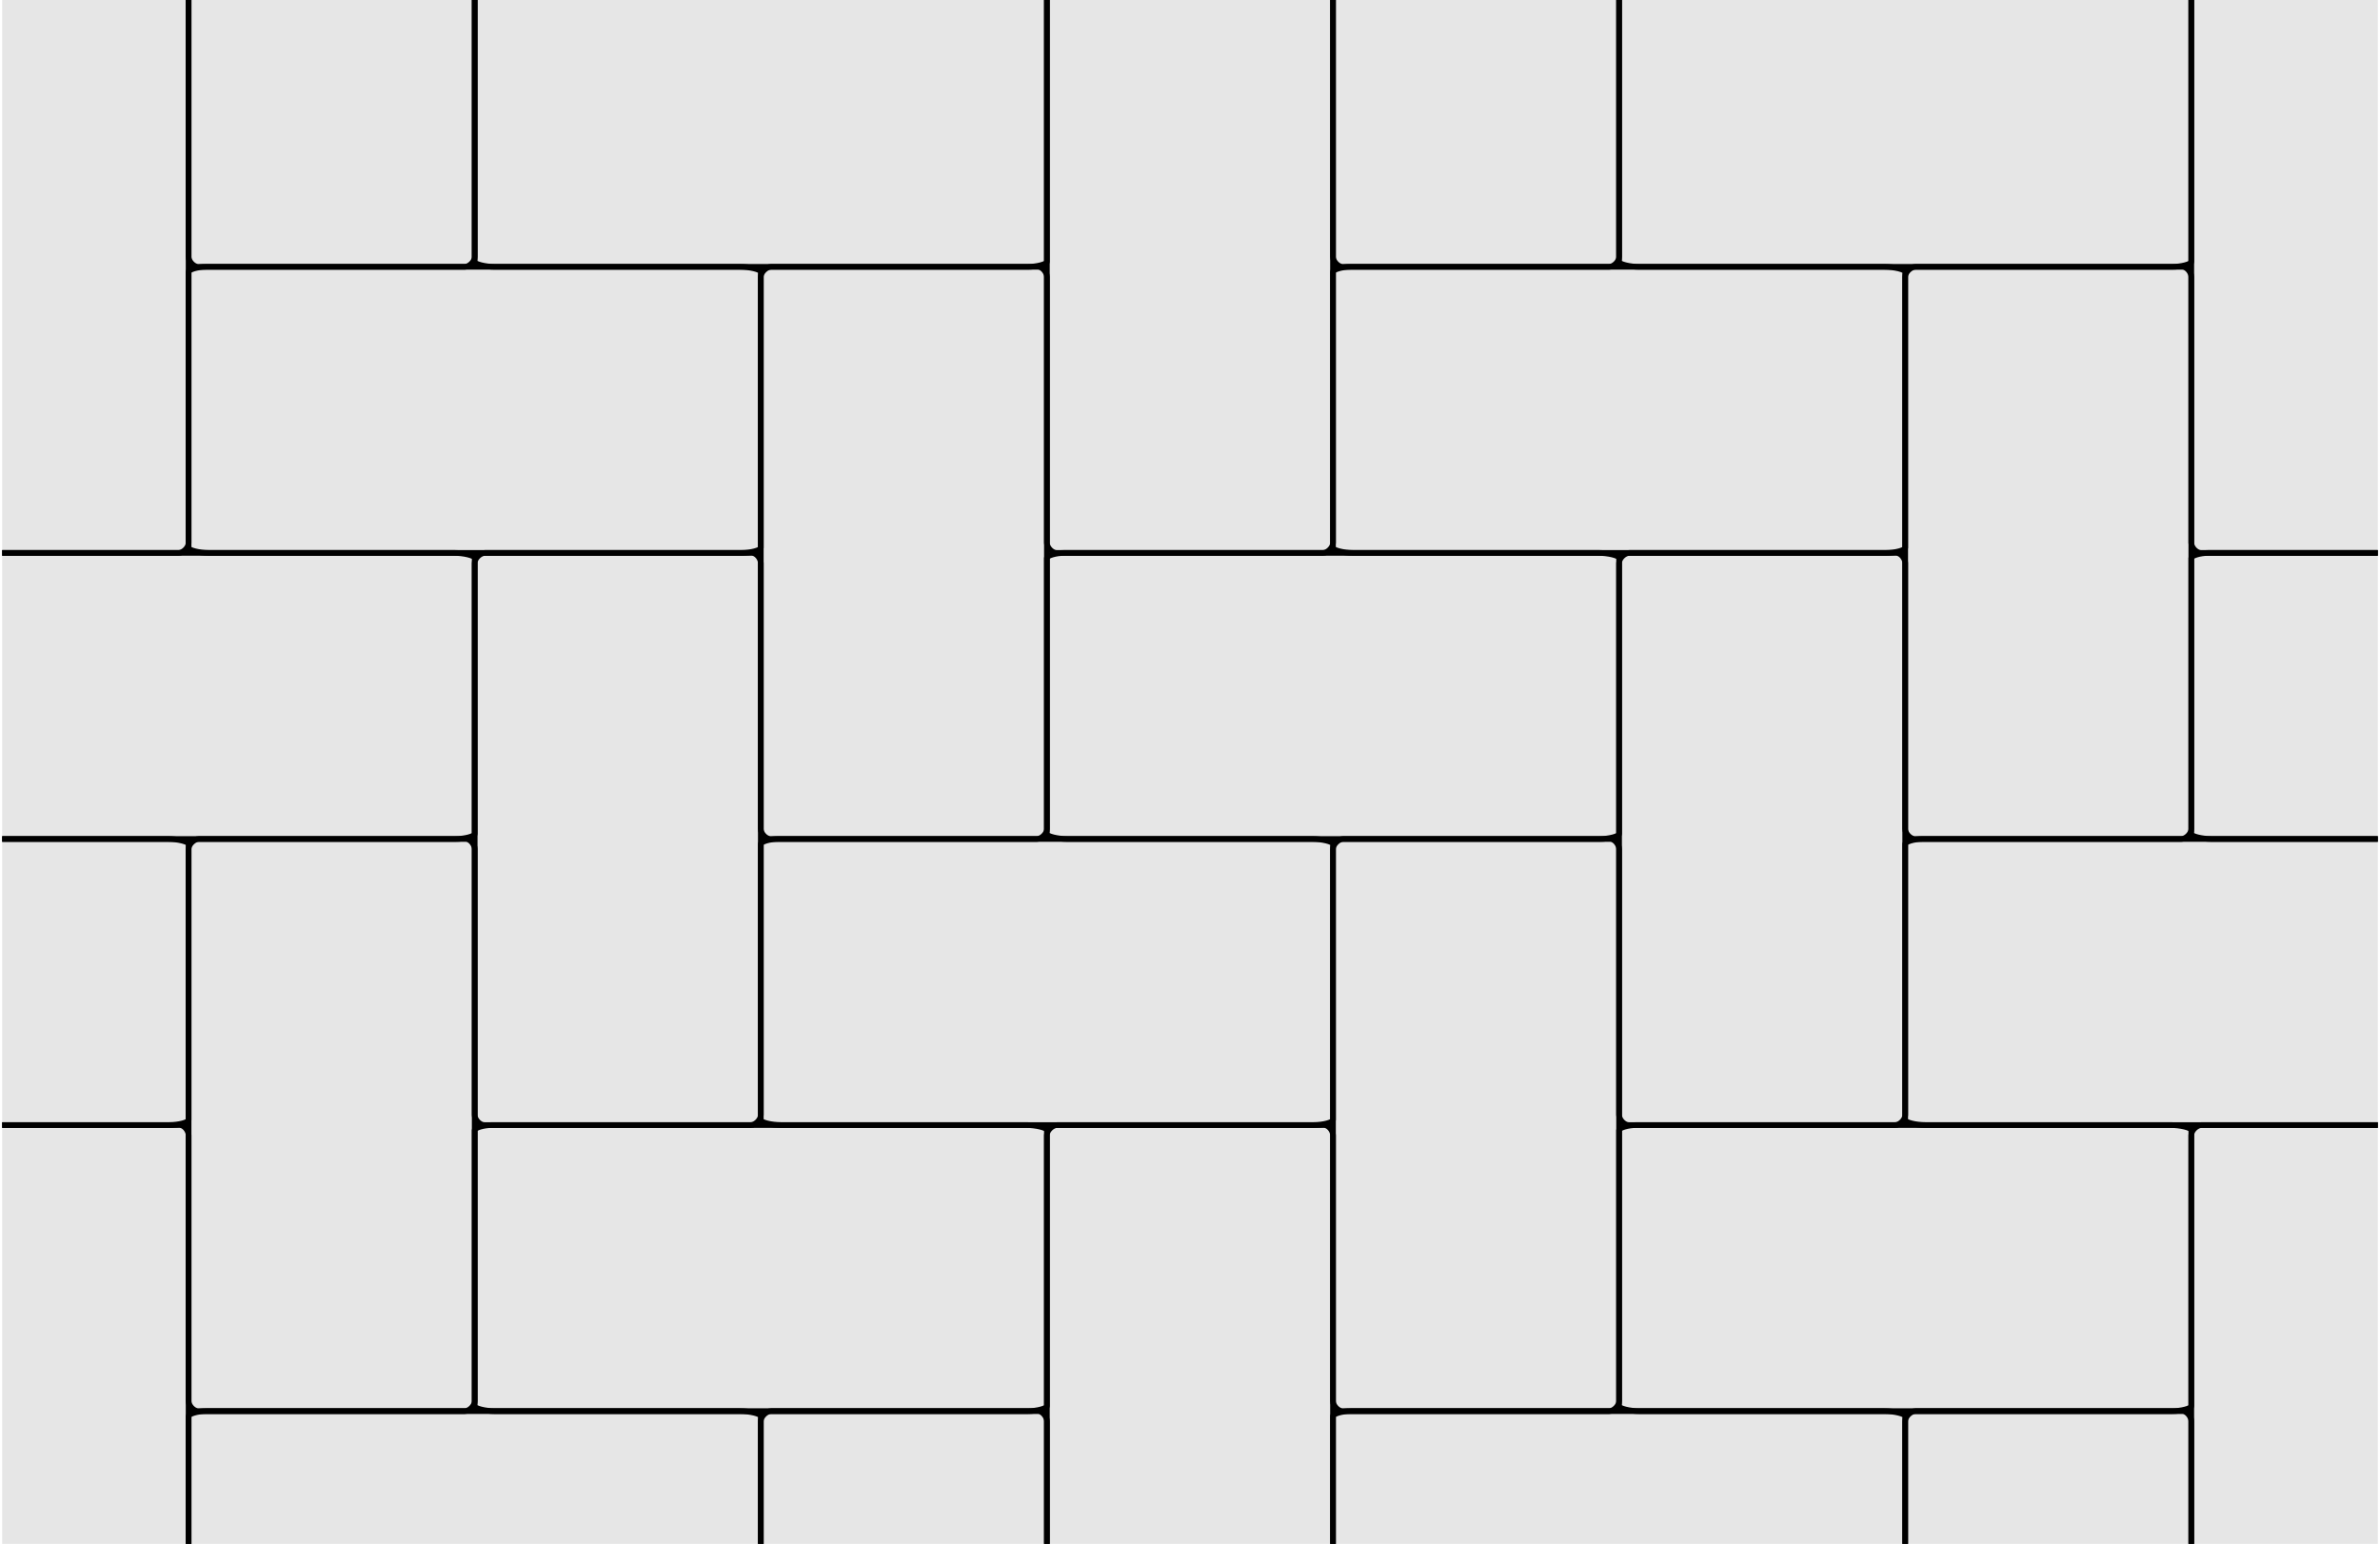 <?xml version="1.0" encoding="UTF-8"?>
<!DOCTYPE svg PUBLIC "-//W3C//DTD SVG 1.1//EN" "http://www.w3.org/Graphics/SVG/1.1/DTD/svg11.dtd">
<!-- Creator: CorelDRAW X7 -->
<svg xmlns="http://www.w3.org/2000/svg" xml:space="preserve" width="279px" height="181px" version="1.1" style="shape-rendering:geometricPrecision; text-rendering:geometricPrecision; image-rendering:optimizeQuality; fill-rule:evenodd; clip-rule:evenodd"
viewBox="0 0 279061 181371"
 xmlns:xlink="http://www.w3.org/1999/xlink">
 <defs>
  <style type="text/css">
   <![CDATA[
    .str0 {stroke:black;stroke-width:666.855}
    .fil1 {fill:none;fill-rule:nonzero}
    .fil0 {fill:#E6E6E6;fill-rule:nonzero}
   ]]>
  </style>
   <clipPath id="id0" style="clip-rule:nonzero">
    <path d="M0 181371l279061 0 0 -181371 -279061 0 0 181371z"/>
   </clipPath>
 </defs>
 <g id="Layer_x0020_1">
  <g id="_2221341921296">
  </g>
  <polygon class="fil0" points="0,181371 279061,181371 279061,0 0,0 "/>
  <g style="clip-path:url(#id0)">
   <g id="_2221341920336">
    <path id="1" class="fil1 str0" d="M89113 97382l0 -64848c0,-565 647,-1187 1213,-1187l31362 0c526,0 1033,664 1033,1187l0 64848c0,555 -625,1179 -1183,1179l-31290 0c-547,0 -1135,-634 -1135,-1179z"/>
    <path class="fil1 str0" d="M55506 130989l0 -64848c0,-564 647,-1187 1212,-1187l31363 0c525,0 1032,664 1032,1187l0 64848c0,555 -625,1180 -1182,1180l-31291 0c-546,0 -1134,-635 -1134,-1180z"/>
    <path class="fil1 str0" d="M21898 164597l0 -64848c0,-565 647,-1188 1213,-1188l31363 0c525,0 1032,664 1032,1188l0 64848c0,554 -625,1179 -1183,1179l-31290 0c-546,0 -1135,-635 -1135,-1179z"/>
    <path class="fil1 str0" d="M-11709 198204l0 -64848c0,-565 647,-1187 1212,-1187l31363 0c526,0 1032,664 1032,1187l0 64848c0,555 -624,1179 -1182,1179l-31290 0c-547,0 -1135,-634 -1135,-1179z"/>
    <path class="fil1 str0" d="M122721 63775l0 -64848c0,-565 646,-1188 1212,-1188l31363 0c525,0 1032,664 1032,1188l0 64848c0,554 -625,1179 -1183,1179l-31290 0c-546,0 -1134,-635 -1134,-1179z"/>
    <path class="fil1 str0" d="M223543 97382l0 -64848c0,-565 646,-1187 1212,-1187l31363 0c525,0 1032,664 1032,1187l0 64848c0,555 -625,1179 -1183,1179l-31290 0c-546,0 -1134,-634 -1134,-1179z"/>
    <path class="fil1 str0" d="M189935 130989l0 -64848c0,-564 647,-1187 1213,-1187l31363 0c525,0 1032,664 1032,1187l0 64848c0,555 -625,1180 -1183,1180l-31290 0c-547,0 -1135,-635 -1135,-1180z"/>
    <path class="fil1 str0" d="M156328 164597l0 -64848c0,-565 647,-1188 1212,-1188l31363 0c525,0 1032,664 1032,1188l0 64848c0,554 -625,1179 -1182,1179l-31291 0c-546,0 -1134,-635 -1134,-1179z"/>
    <path class="fil1 str0" d="M122721 198204l0 -64848c0,-565 646,-1187 1212,-1187l31363 0c525,0 1032,664 1032,1187l0 64848c0,555 -625,1179 -1183,1179l-31290 0c-546,0 -1134,-634 -1134,-1179z"/>
    <path class="fil1 str0" d="M257150 63775l0 -64848c0,-565 647,-1188 1212,-1188l31363 0c525,0 1032,664 1032,1188l0 64848c0,554 -625,1179 -1182,1179l-31291 0c-546,0 -1134,-635 -1134,-1179z"/>
    <path class="fil1 str0" d="M-45316 97382l0 -64848c0,-565 647,-1187 1212,-1187l31363 0c525,0 1032,664 1032,1187l0 64848c0,555 -625,1179 -1182,1179l-31291 0c-546,0 -1134,-634 -1134,-1179z"/>
    <path class="fil1 str0" d="M-11709 63775l0 -64848c0,-565 647,-1188 1212,-1188l31363 0c526,0 1032,664 1032,1188l0 64848c0,554 -624,1179 -1182,1179l-31290 0c-547,0 -1135,-635 -1135,-1179z"/>
    <path class="fil1 str0" d="M122720 30757l0 -32424c0,-282 -1293,-594 -2425,-594l-62725 0c-1050,0 -2065,332 -2065,594l0 32424c0,277 1251,590 2366,590l62581 0c1092,0 2268,-317 2268,-590z"/>
    <path class="fil1 str0" d="M89113 64364l0 -32424c0,-282 -1294,-593 -2425,-593l-62725 0c-1050,0 -2065,332 -2065,593l0 32424c0,277 1251,590 2366,590l62580 0c1093,0 2269,-317 2269,-590z"/>
    <path class="fil1 str0" d="M55505 97972l0 -32424c0,-282 -1293,-594 -2424,-594l-62726 0c-1050,0 -2064,332 -2064,594l0 32424c0,277 1250,589 2365,589l62581 0c1093,0 2268,-317 2268,-589z"/>
    <path class="fil1 str0" d="M21898 131579l0 -32424c0,-282 -1294,-594 -2425,-594l-62725 0c-1050,0 -2065,332 -2065,594l0 32424c0,277 1251,590 2366,590l62580 0c1093,0 2269,-317 2269,-590z"/>
    <path class="fil1 str0" d="M21898 30167l0 -64848c0,-564 647,-1187 1213,-1187l31363 0c525,0 1032,664 1032,1187l0 64848c0,555 -625,1180 -1183,1180l-31290 0c-546,0 -1135,-635 -1135,-1180z"/>
    <path class="fil1 str0" d="M257150 30757l0 -32424c0,-282 -1294,-594 -2425,-594l-62726 0c-1050,0 -2064,332 -2064,594l0 32424c0,277 1250,590 2366,590l62580 0c1093,0 2269,-317 2269,-590z"/>
    <path class="fil1 str0" d="M223542 64364l0 -32424c0,-282 -1293,-593 -2425,-593l-62725 0c-1050,0 -2065,332 -2065,593l0 32424c0,277 1251,590 2366,590l62581 0c1093,0 2268,-317 2268,-590z"/>
    <path class="fil1 str0" d="M189935 97972l0 -32424c0,-282 -1294,-594 -2425,-594l-62725 0c-1050,0 -2065,332 -2065,594l0 32424c0,277 1251,589 2366,589l62580 0c1093,0 2269,-317 2269,-589z"/>
    <path class="fil1 str0" d="M156327 131579l0 -32424c0,-282 -1293,-594 -2424,-594l-62726 0c-1050,0 -2064,332 -2064,594l0 32424c0,277 1250,590 2366,590l62580 0c1093,0 2268,-317 2268,-590z"/>
    <path class="fil1 str0" d="M122720 165186l0 -32424c0,-282 -1293,-593 -2425,-593l-62725 0c-1050,0 -2065,332 -2065,593l0 32424c0,277 1251,590 2366,590l62581 0c1092,0 2268,-317 2268,-590z"/>
    <path class="fil1 str0" d="M324364 97972l0 -32424c0,-282 -1293,-594 -2424,-594l-62726 0c-1050,0 -2064,332 -2064,594l0 32424c0,277 1250,589 2365,589l62581 0c1093,0 2268,-317 2268,-589z"/>
    <path class="fil1 str0" d="M290757 131579l0 -32424c0,-282 -1294,-594 -2425,-594l-62725 0c-1050,0 -2065,332 -2065,594l0 32424c0,277 1251,590 2366,590l62580 0c1093,0 2269,-317 2269,-590z"/>
    <path class="fil1 str0" d="M257150 165186l0 -32424c0,-282 -1294,-593 -2425,-593l-62726 0c-1050,0 -2064,332 -2064,593l0 32424c0,277 1250,590 2366,590l62580 0c1093,0 2269,-317 2269,-590z"/>
    <path class="fil1 str0" d="M223542 198794l0 -32424c0,-282 -1293,-594 -2425,-594l-62725 0c-1050,0 -2065,332 -2065,594l0 32424c0,277 1251,589 2366,589l62581 0c1093,0 2268,-317 2268,-589z"/>
    <path class="fil1 str0" d="M156328 30167l0 -64848c0,-564 647,-1187 1212,-1187l31363 0c525,0 1032,664 1032,1187l0 64848c0,555 -625,1180 -1182,1180l-31291 0c-546,0 -1134,-635 -1134,-1180z"/>
    <path class="fil1 str0" d="M89113 198794l0 -32424c0,-282 -1294,-594 -2425,-594l-62725 0c-1050,0 -2065,332 -2065,594l0 32424c0,277 1251,589 2366,589l62580 0c1093,0 2269,-317 2269,-589z"/>
    <path class="fil1 str0" d="M89113 231811l0 -64847c0,-565 647,-1188 1213,-1188l31362 0c526,0 1033,664 1033,1188l0 64847c0,555 -625,1180 -1183,1180l-31290 0c-547,0 -1135,-635 -1135,-1180z"/>
    <path class="fil1 str0" d="M257150 198204l0 -64848c0,-565 647,-1187 1212,-1187l31363 0c525,0 1032,664 1032,1187l0 64848c0,555 -625,1179 -1182,1179l-31291 0c-546,0 -1134,-634 -1134,-1179z"/>
    <path class="fil1 str0" d="M223543 231811l0 -64847c0,-565 646,-1188 1212,-1188l31363 0c525,0 1032,664 1032,1188l0 64847c0,555 -625,1180 -1183,1180l-31290 0c-546,0 -1134,-635 -1134,-1180z"/>
   </g>
  </g>
  <polygon class="fil1" points="0,181371 279061,181371 279061,0 0,0 "/>
  <polygon class="fil1" points="0,181371 279061,181371 279061,0 0,0 "/>
 </g>
</svg>
